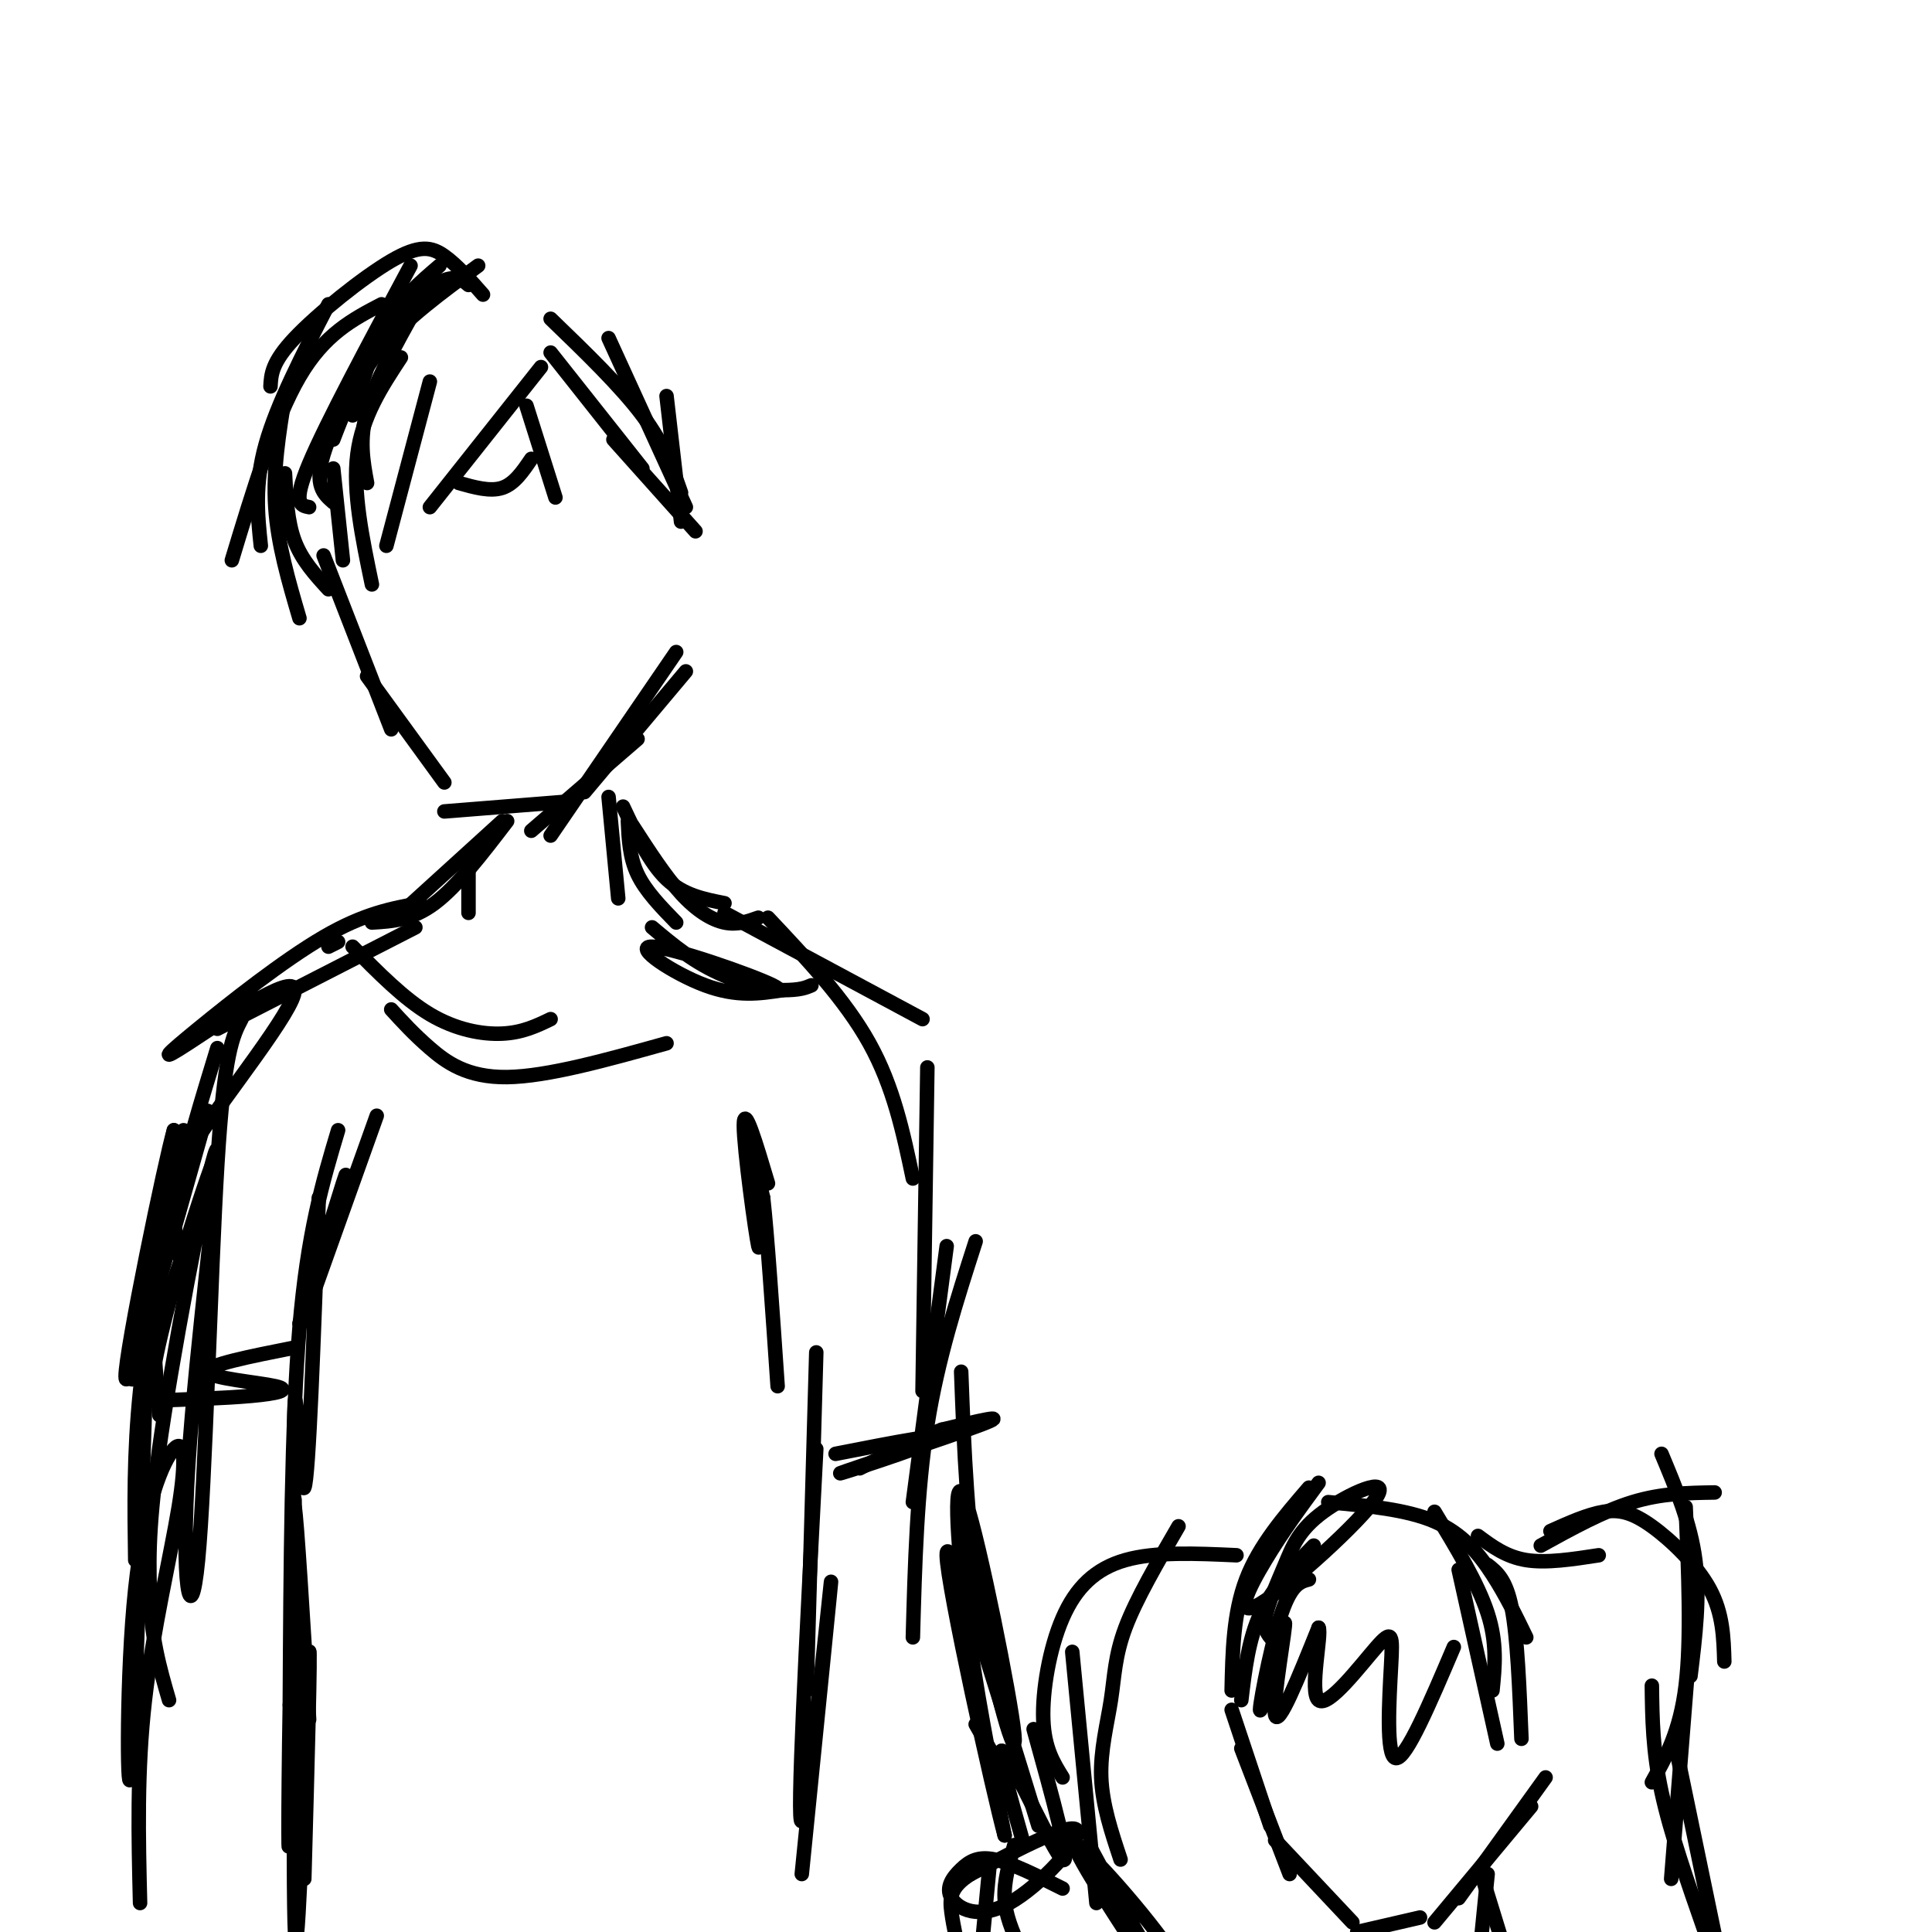 <svg viewBox='0 0 400 400' version='1.1' xmlns='http://www.w3.org/2000/svg' xmlns:xlink='http://www.w3.org/1999/xlink'><g fill='none' stroke='rgb(0,0,0)' stroke-width='3' stroke-linecap='round' stroke-linejoin='round'><path d='M91,55c-4.000,3.417 -8.000,6.833 -11,12c-3.000,5.167 -5.000,12.083 -7,19'/><path d='M97,59c-1.155,-0.982 -2.310,-1.964 -5,-1c-2.690,0.964 -6.917,3.875 -12,11c-5.083,7.125 -11.024,18.464 -13,25c-1.976,6.536 0.012,8.268 2,10'/><path d='M83,74c-4.000,6.083 -8.000,12.167 -9,20c-1.000,7.833 1.000,17.417 3,27'/><path d='M67,115c0.000,0.000 14.000,36.000 14,36'/><path d='M76,140c0.000,0.000 16.000,22.000 16,22'/><path d='M92,168c0.000,0.000 25.000,-2.000 25,-2'/><path d='M110,172c0.000,0.000 22.000,-19.000 22,-19'/><path d='M114,173c0.000,0.000 26.000,-38.000 26,-38'/><path d='M121,164c0.000,0.000 21.000,-25.000 21,-25'/><path d='M99,55c-7.500,5.500 -15.000,11.000 -20,17c-5.000,6.000 -7.500,12.500 -10,19'/><path d='M86,64c-4.167,7.500 -8.333,15.000 -10,21c-1.667,6.000 -0.833,10.500 0,15'/><path d='M89,79c0.000,0.000 -9.000,34.000 -9,34'/><path d='M89,105c0.000,0.000 23.000,-29.000 23,-29'/><path d='M95,100c3.250,0.917 6.500,1.833 9,1c2.500,-0.833 4.250,-3.417 6,-6'/><path d='M109,84c0.000,0.000 6.000,19.000 6,19'/><path d='M114,73c0.000,0.000 19.000,24.000 19,24'/><path d='M114,66c7.250,7.000 14.500,14.000 19,20c4.500,6.000 6.250,11.000 8,16'/><path d='M126,70c0.000,0.000 16.000,35.000 16,35'/><path d='M100,61c-2.702,-3.077 -5.405,-6.155 -8,-8c-2.595,-1.845 -5.083,-2.458 -11,1c-5.917,3.458 -15.262,10.988 -20,16c-4.738,5.012 -4.869,7.506 -5,10'/><path d='M85,55c-8.750,16.333 -17.500,32.667 -21,41c-3.500,8.333 -1.750,8.667 0,9'/><path d='M79,63c-5.917,3.083 -11.833,6.167 -17,15c-5.167,8.833 -9.583,23.417 -14,38'/><path d='M68,63c-5.333,10.333 -10.667,20.667 -13,29c-2.333,8.333 -1.667,14.667 -1,21'/><path d='M59,82c-1.250,7.667 -2.500,15.333 -2,23c0.500,7.667 2.750,15.333 5,23'/><path d='M59,98c0.250,5.000 0.500,10.000 2,14c1.500,4.000 4.250,7.000 7,10'/><path d='M69,97c0.000,0.000 2.000,19.000 2,19'/><path d='M127,91c0.000,0.000 17.000,19.000 17,19'/><path d='M138,82c0.000,0.000 3.000,26.000 3,26'/><path d='M97,178c0.000,0.000 0.000,11.000 0,11'/><path d='M104,170c0.000,0.000 -22.000,20.000 -22,20'/><path d='M105,170c-5.167,6.750 -10.333,13.500 -15,17c-4.667,3.500 -8.833,3.750 -13,4'/><path d='M126,165c0.000,0.000 2.000,21.000 2,21'/><path d='M130,170c0.167,3.750 0.333,7.500 2,11c1.667,3.500 4.833,6.750 8,10'/><path d='M129,167c2.750,5.833 5.500,11.667 9,15c3.500,3.333 7.750,4.167 12,5'/><path d='M131,171c3.378,5.222 6.756,10.444 10,14c3.244,3.556 6.356,5.444 9,6c2.644,0.556 4.822,-0.222 7,-1'/><path d='M135,192c4.388,3.695 8.775,7.391 15,10c6.225,2.609 14.287,4.132 10,2c-4.287,-2.132 -20.923,-7.920 -25,-8c-4.077,-0.080 4.407,5.549 11,8c6.593,2.451 11.297,1.726 16,1'/><path d='M162,205c3.667,0.000 4.833,-0.500 6,-1'/><path d='M70,195c0.000,0.000 -2.000,1.000 -2,1'/><path d='M86,192c0.000,0.000 -41.000,21.000 -41,21'/><path d='M87,187c-5.791,1.050 -11.583,2.099 -20,7c-8.417,4.901 -19.460,13.653 -26,19c-6.540,5.347 -8.578,7.289 -2,3c6.578,-4.289 21.771,-14.809 22,-11c0.229,3.809 -14.506,21.945 -21,32c-6.494,10.055 -4.747,12.027 -3,14'/><path d='M45,217c-3.333,10.917 -6.667,21.833 -8,29c-1.333,7.167 -0.667,10.583 0,14'/><path d='M38,234c-2.583,9.083 -5.167,18.167 -6,28c-0.833,9.833 0.083,20.417 1,31'/><path d='M36,245c-2.833,15.000 -5.667,30.000 -7,43c-1.333,13.000 -1.167,24.000 -1,35'/><path d='M50,211c-1.792,3.416 -3.584,6.832 -5,30c-1.416,23.168 -2.457,66.086 -4,82c-1.543,15.914 -3.589,4.822 -2,-20c1.589,-24.822 6.812,-63.375 6,-65c-0.812,-1.625 -7.661,33.679 -11,55c-3.339,21.321 -3.170,28.661 -3,36'/><path d='M31,329c0.167,9.833 2.083,16.417 4,23'/><path d='M150,189c0.000,0.000 41.000,22.000 41,22'/><path d='M159,190c8.000,8.500 16.000,17.000 21,26c5.000,9.000 7.000,18.500 9,28'/><path d='M192,221c0.000,0.000 -1.000,67.000 -1,67'/><path d='M196,258c0.000,0.000 -7.000,53.000 -7,53'/><path d='M202,257c-3.917,12.167 -7.833,24.333 -10,38c-2.167,13.667 -2.583,28.833 -3,44'/><path d='M199,284c0.608,16.201 1.215,32.402 4,49c2.785,16.598 7.746,33.593 7,26c-0.746,-7.593 -7.201,-39.775 -10,-48c-2.799,-8.225 -1.943,7.507 0,23c1.943,15.493 4.971,30.746 8,46'/><path d='M208,380c-2.267,-8.222 -11.933,-51.778 -12,-58c-0.067,-6.222 9.467,24.889 19,56'/><path d='M273,307c-3.733,5.069 -7.466,10.139 -11,16c-3.534,5.861 -6.868,12.514 -1,9c5.868,-3.514 20.940,-17.196 24,-22c3.060,-4.804 -5.891,-0.731 -11,3c-5.109,3.731 -6.375,7.120 -8,11c-1.625,3.880 -3.607,8.251 -4,11c-0.393,2.749 0.804,3.874 2,5'/><path d='M271,308c-5.167,6.000 -10.333,12.000 -13,19c-2.667,7.000 -2.833,15.000 -3,23'/><path d='M272,320c-4.250,4.333 -8.500,8.667 -11,14c-2.500,5.333 -3.250,11.667 -4,18'/><path d='M306,318c2.917,2.167 5.833,4.333 10,5c4.167,0.667 9.583,-0.167 15,-1'/><path d='M275,311c8.111,0.756 16.222,1.511 22,4c5.778,2.489 9.222,6.711 12,11c2.778,4.289 4.889,8.644 7,13'/><path d='M297,313c4.500,7.417 9.000,14.833 11,21c2.000,6.167 1.500,11.083 1,16'/><path d='M308,324c1.917,1.500 3.833,3.000 5,9c1.167,6.000 1.583,16.500 2,27'/><path d='M319,320c6.500,-3.583 13.000,-7.167 19,-9c6.000,-1.833 11.500,-1.917 17,-2'/><path d='M321,317c3.857,-1.732 7.714,-3.464 11,-4c3.286,-0.536 6.000,0.125 10,3c4.000,2.875 9.286,7.964 12,13c2.714,5.036 2.857,10.018 3,15'/><path d='M344,301c3.000,7.167 6.000,14.333 7,22c1.000,7.667 0.000,15.833 -1,24'/><path d='M349,312c0.583,13.750 1.167,27.500 0,37c-1.167,9.500 -4.083,14.750 -7,20'/><path d='M256,322c-8.393,-0.381 -16.786,-0.762 -23,1c-6.214,1.762 -10.250,5.667 -13,12c-2.750,6.333 -4.214,15.095 -4,21c0.214,5.905 2.107,8.952 4,12'/><path d='M244,316c-4.393,7.554 -8.786,15.107 -11,21c-2.214,5.893 -2.250,10.125 -3,15c-0.750,4.875 -2.214,10.393 -2,16c0.214,5.607 2.107,11.304 4,17'/><path d='M222,342c0.000,0.000 5.000,52.000 5,52'/><path d='M271,327c-1.901,0.504 -3.802,1.008 -6,8c-2.198,6.992 -4.692,20.472 -4,19c0.692,-1.472 4.571,-17.896 5,-18c0.429,-0.104 -2.592,16.113 -2,19c0.592,2.887 4.796,-7.557 9,-18'/><path d='M273,337c0.719,1.244 -1.984,13.356 0,15c1.984,1.644 8.656,-7.178 12,-11c3.344,-3.822 3.362,-2.644 3,4c-0.362,6.644 -1.103,18.756 1,19c2.103,0.244 7.052,-11.378 12,-23'/><path d='M302,325c0.000,0.000 8.000,36.000 8,36'/><path d='M255,354c0.000,0.000 8.000,24.000 8,24'/><path d='M257,362c0.000,0.000 10.000,26.000 10,26'/><path d='M264,381c0.000,0.000 16.000,17.000 16,17'/><path d='M281,400c0.000,0.000 13.000,-3.000 13,-3'/><path d='M297,398c0.000,0.000 20.000,-24.000 20,-24'/><path d='M302,393c0.000,0.000 18.000,-25.000 18,-25'/><path d='M202,357c0.000,0.000 4.000,7.000 4,7'/><path d='M78,231c0.000,0.000 -15.000,42.000 -15,42'/><path d='M70,249c1.167,-4.083 2.333,-8.167 1,-4c-1.333,4.167 -5.167,16.583 -9,29'/><path d='M66,248c-1.042,29.125 -2.083,58.250 -3,60c-0.917,1.750 -1.708,-23.875 -2,-17c-0.292,6.875 -0.083,46.250 0,59c0.083,12.750 0.042,-1.125 0,-15'/><path d='M61,335c-0.133,-9.400 -0.467,-25.400 0,-23c0.467,2.400 1.733,23.200 3,44'/><path d='M70,234c-3.167,10.583 -6.333,21.167 -8,41c-1.667,19.833 -1.833,48.917 -2,78'/><path d='M60,353c-0.380,22.494 -0.329,39.730 0,22c0.329,-17.730 0.935,-70.427 1,-64c0.065,6.427 -0.410,71.979 0,87c0.410,15.021 1.705,-20.490 3,-56'/><path d='M64,342c0.333,-1.500 -0.333,22.750 -1,47'/><path d='M30,292c-1.161,35.628 -2.322,71.256 -3,76c-0.678,4.744 -0.872,-21.397 1,-39c1.872,-17.603 5.811,-26.667 8,-29c2.189,-2.333 2.628,2.064 1,12c-1.628,9.936 -5.322,25.410 -7,40c-1.678,14.590 -1.339,28.295 -1,42'/><path d='M61,279c-9.214,1.827 -18.429,3.655 -18,5c0.429,1.345 10.500,2.208 14,3c3.500,0.792 0.429,1.512 -5,2c-5.429,0.488 -13.214,0.744 -21,1'/><path d='M31,290c0.738,-14.155 13.083,-50.042 13,-49c-0.083,1.042 -12.595,39.012 -16,44c-3.405,4.988 2.298,-23.006 8,-51'/><path d='M36,234c-1.733,5.844 -10.067,45.956 -10,51c0.067,5.044 8.533,-24.978 17,-55'/><path d='M159,245c-2.494,-8.375 -4.988,-16.750 -5,-12c-0.012,4.750 2.458,22.625 3,25c0.542,2.375 -0.845,-10.750 -1,-15c-0.155,-4.250 0.923,0.375 2,5'/><path d='M158,248c0.833,7.333 1.917,23.167 3,39'/><path d='M169,280c0.000,0.000 -2.000,70.000 -2,70'/><path d='M169,300c-2.067,39.289 -4.133,78.578 -3,77c1.133,-1.578 5.467,-44.022 6,-49c0.533,-4.978 -2.733,27.511 -6,60'/><path d='M173,301c12.048,-2.363 24.095,-4.726 21,-3c-3.095,1.726 -21.333,7.542 -20,7c1.333,-0.542 22.238,-7.440 29,-10c6.762,-2.560 -0.619,-0.780 -8,1'/><path d='M195,296c-4.167,1.500 -10.583,4.750 -17,8'/><path d='M214,358c3.956,14.267 7.911,28.533 6,27c-1.911,-1.533 -9.689,-18.867 -12,-22c-2.311,-3.133 0.844,7.933 4,19'/><path d='M220,391c-5.243,-2.624 -10.486,-5.249 -14,-6c-3.514,-0.751 -5.298,0.371 -7,2c-1.702,1.629 -3.322,3.767 -2,6c1.322,2.233 5.587,4.563 12,1c6.413,-3.563 14.975,-13.018 14,-15c-0.975,-1.982 -11.488,3.509 -22,9'/><path d='M201,388c-4.400,2.733 -4.400,5.067 -4,8c0.400,2.933 1.200,6.467 2,10'/><path d='M205,385c0.000,0.000 -2.000,21.000 -2,21'/><path d='M210,382c-1.083,3.750 -2.167,7.500 -2,11c0.167,3.500 1.583,6.750 3,10'/><path d='M226,383c5.970,11.149 11.940,22.298 16,27c4.060,4.702 6.208,2.958 1,-5c-5.208,-7.958 -17.774,-22.131 -20,-23c-2.226,-0.869 5.887,11.565 14,24'/><path d='M308,388c0.000,0.000 -2.000,20.000 -2,20'/><path d='M307,389c0.000,0.000 8.000,26.000 8,26'/><path d='M351,326c0.000,0.000 -5.000,63.000 -5,63'/><path d='M342,349c0.083,6.750 0.167,13.500 2,22c1.833,8.500 5.417,18.750 9,29'/><path d='M347,362c0.000,0.000 11.000,53.000 11,53'/><path d='M73,196c5.311,5.400 10.622,10.800 16,14c5.378,3.200 10.822,4.200 15,4c4.178,-0.200 7.089,-1.600 10,-3'/><path d='M81,209c2.333,2.556 4.667,5.111 8,8c3.333,2.889 7.667,6.111 16,6c8.333,-0.111 20.667,-3.556 33,-7'/></g>
</svg>